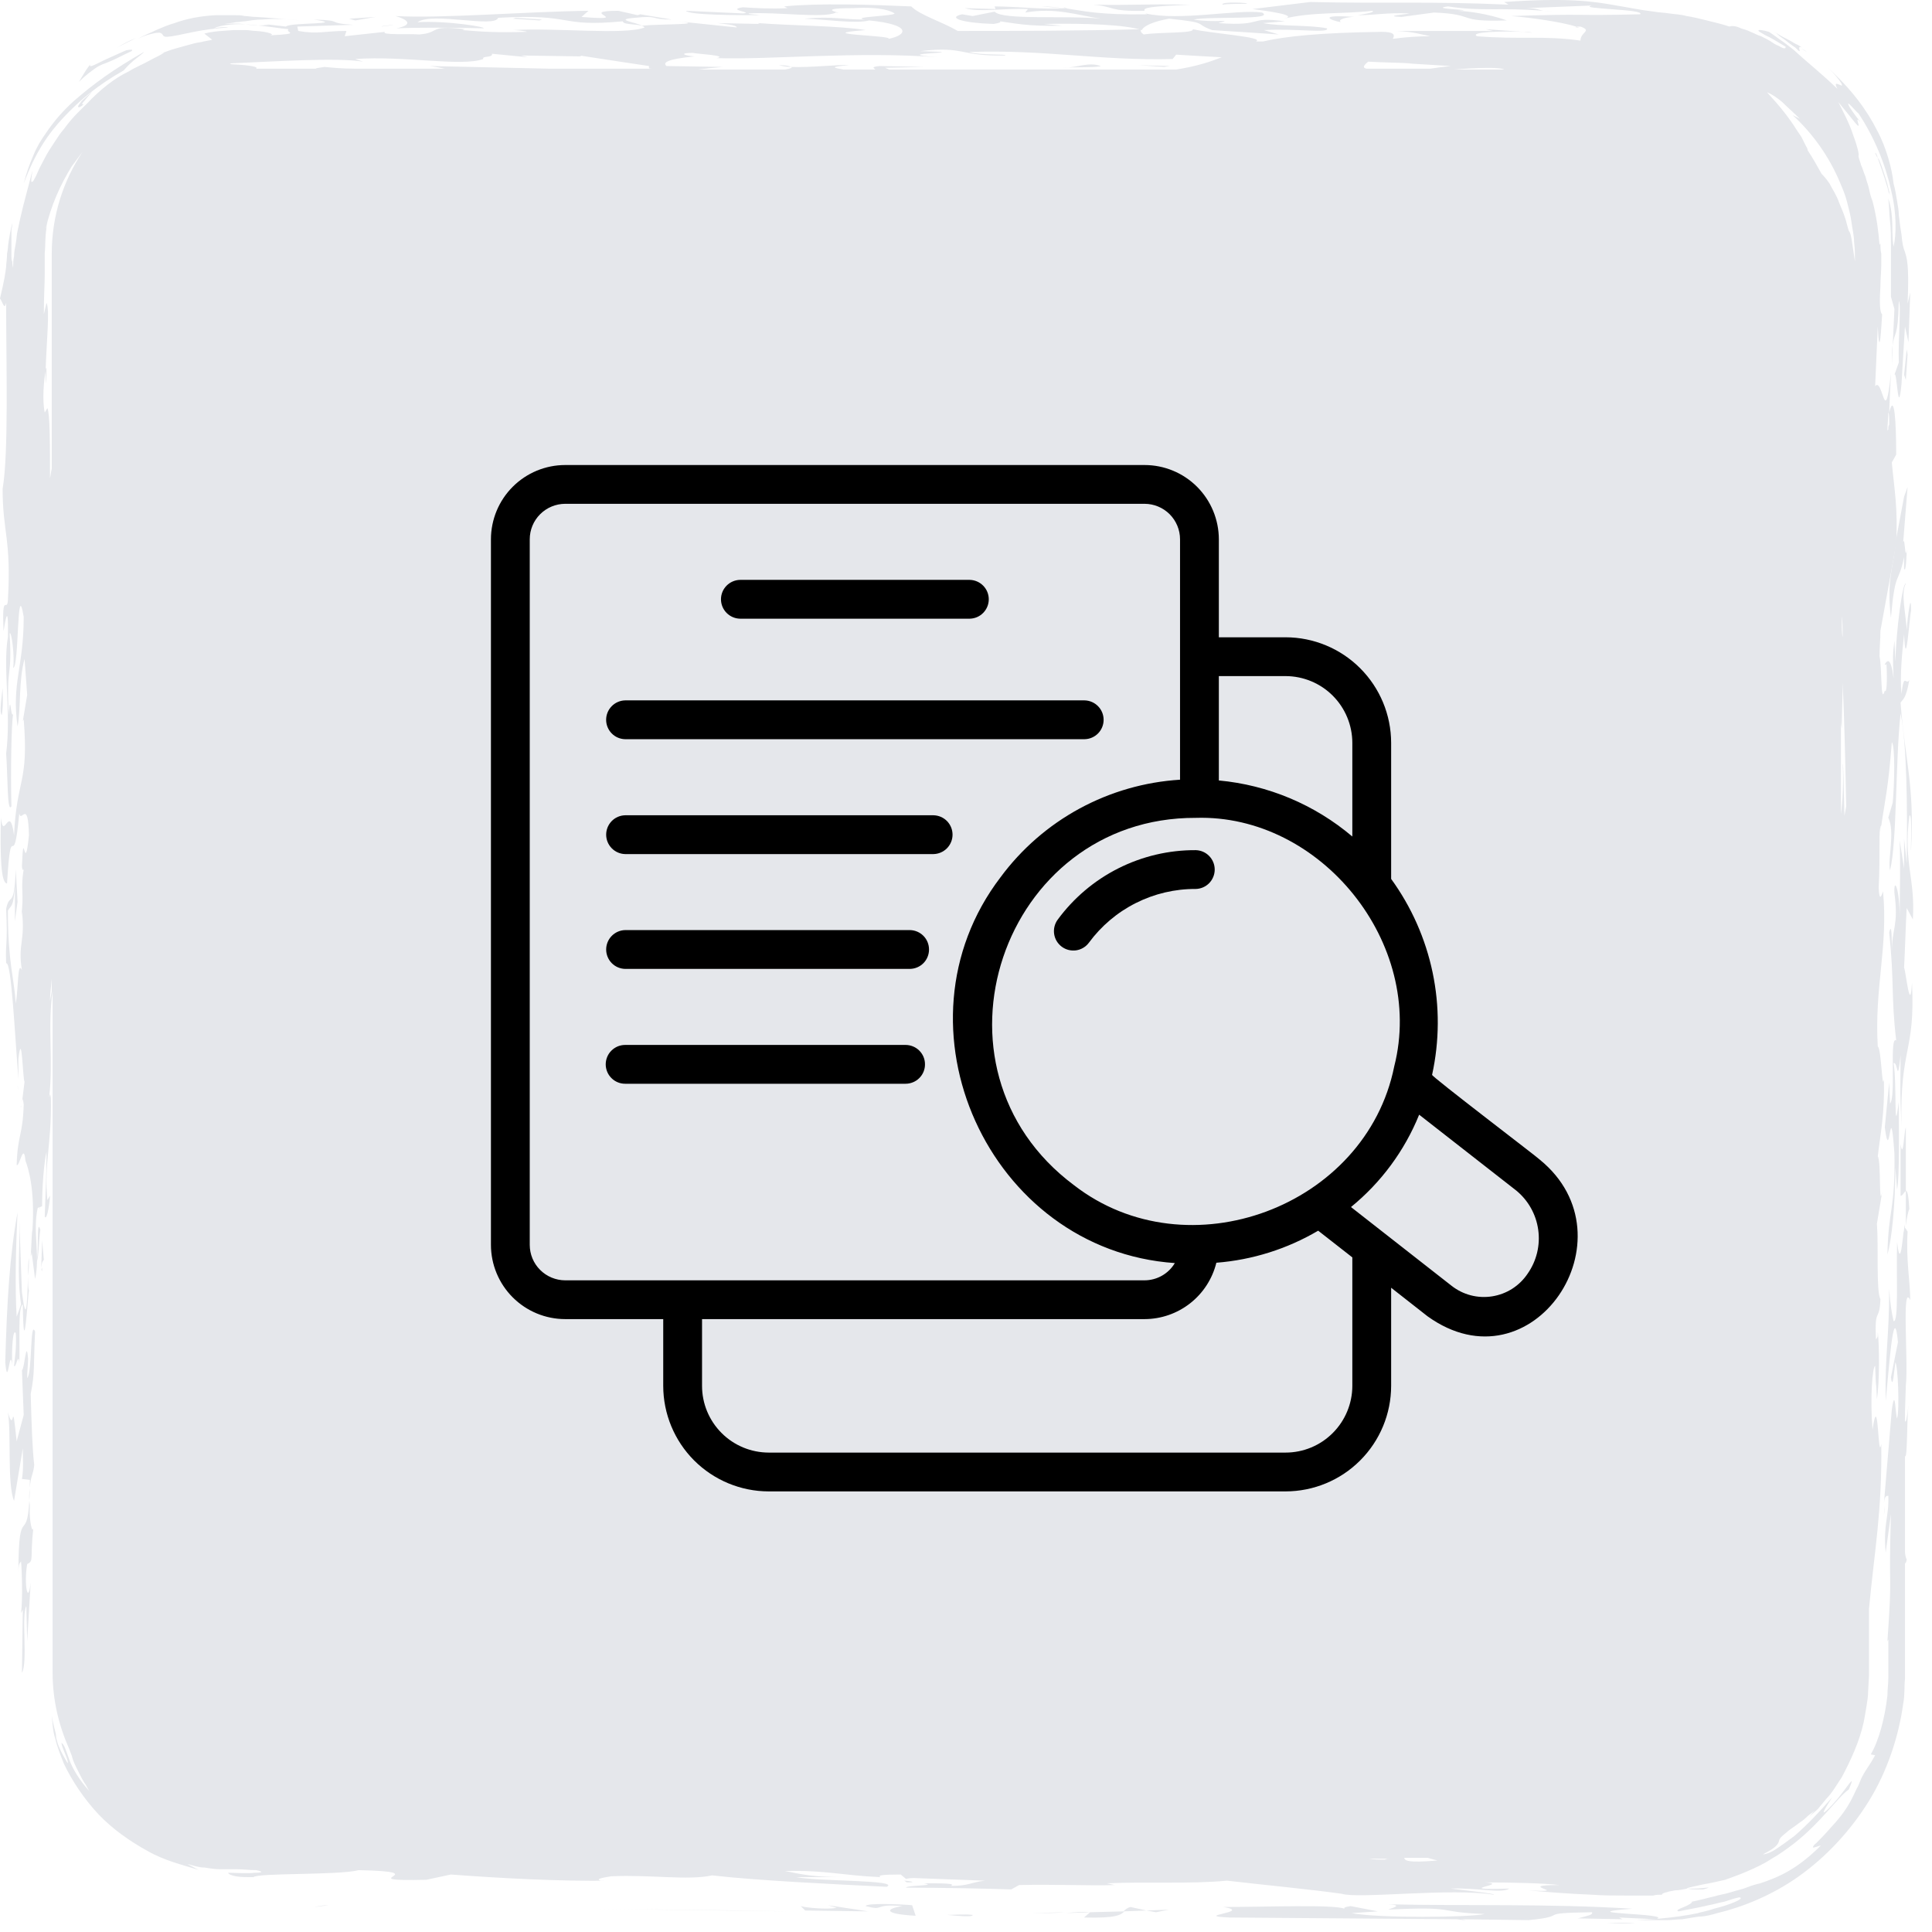<svg width="56" height="56" viewBox="0 0 56 56" fill="none" xmlns="http://www.w3.org/2000/svg">
<path d="M0.865 43.632C0.839 44.089 0.941 44.47 0.966 44.292C0.865 45.208 0.992 45.233 0.788 45.335C0.687 45.919 0.814 46.555 0.89 45.869L0.788 47.572L0.763 46.555C0.61 46.835 0.814 48.182 0.636 48.487L0.661 46.657L0.61 46.758C0.661 46.352 0.636 45.538 0.61 45.258C0.585 45.309 0.534 45.284 0.534 45.589C0.534 43.377 0.814 45.004 0.865 43.148C0.839 43.301 0.839 43.453 0.865 43.632Z" fill="#E5E7EB"/>
<path d="M0.483 41.776L0.687 41.013L0.636 39.716C0.712 39.691 0.763 38.75 0.814 39.386C0.814 39.513 0.788 39.767 0.788 39.945C0.941 39.793 0.865 38.217 1.017 38.598C0.966 39.615 1.017 39.767 0.89 40.403C0.915 41.343 0.941 42.03 0.992 42.462C0.966 42.742 0.89 42.767 0.865 43.123C0.865 43.047 0.865 42.97 0.865 42.894L0.636 42.869C0.687 42.564 0.661 42.284 0.661 41.979L0.407 43.504C0.204 43.021 0.331 41.521 0.229 40.937C0.432 41.648 0.331 40.327 0.483 41.776Z" fill="#E5E7EB"/>
<path d="M54.53 23.93L54.479 24.26C54.505 24.133 54.505 24.031 54.53 23.93Z" fill="#E5E7EB"/>
<path d="M55.292 14.117L55.165 15.718C55.216 15.515 55.216 16.278 55.267 15.947C55.267 16.074 55.242 16.634 55.191 16.481V16.15C55.013 16.989 54.937 16.481 54.809 17.905C54.708 17.04 54.809 16.634 54.886 16.176C54.911 16.023 54.937 15.896 54.937 15.744L55.191 14.396L55.292 14.117Z" fill="#E5E7EB"/>
<path d="M26.286 54.563L26.21 54.512C26.312 54.512 26.642 54.563 26.286 54.563Z" fill="#E5E7EB"/>
<path d="M0.509 31.353C0.509 31.429 0.509 31.506 0.534 31.582C0.509 31.531 0.509 31.455 0.509 31.353Z" fill="#E5E7EB"/>
<path d="M30.811 0.236L30.176 0.186C30.43 0.186 30.634 0.211 30.811 0.236Z" fill="#E5E7EB"/>
<path d="M11.415 0.719C11.313 0.745 11.211 0.745 11.059 0.77C11.084 0.745 11.211 0.745 11.415 0.719Z" fill="#E5E7EB"/>
<path d="M30.939 0.236C30.913 0.236 30.913 0.236 30.913 0.236C30.888 0.236 30.862 0.236 30.837 0.211L30.939 0.236Z" fill="#E5E7EB"/>
<path d="M44.742 0.313C44.844 0.313 44.92 0.338 45.022 0.338C44.895 0.338 44.819 0.313 44.742 0.313Z" fill="#E5E7EB"/>
<path d="M44.133 0.923C44.234 0.923 44.336 0.923 44.412 0.948L44.133 0.923Z" fill="#E5E7EB"/>
<path d="M54.86 9.999L54.835 10.583C54.835 10.304 54.835 10.126 54.86 9.999Z" fill="#E5E7EB"/>
<path d="M45.683 0.771C45.708 0.771 45.759 0.796 45.785 0.796C45.683 0.796 45.658 0.796 45.683 0.771Z" fill="#E5E7EB"/>
<path d="M1.144 35.039C1.144 35.014 1.144 35.014 1.144 35.014L1.169 34.988L1.144 35.039Z" fill="#E5E7EB"/>
<path d="M0.839 36.463C0.839 36.641 0.839 36.793 0.813 36.971C0.813 36.768 0.813 36.59 0.839 36.463Z" fill="#E5E7EB"/>
<path d="M2.263 3.084C2.263 3.058 2.314 3.007 2.364 2.931C2.441 2.855 2.542 2.778 2.669 2.651C2.619 2.728 2.517 2.829 2.441 2.931C2.364 3.007 2.364 3.058 2.441 3.007C2.339 3.109 2.263 3.134 2.263 3.084Z" fill="#E5E7EB"/>
<path d="M0.661 37.81C0.508 37.886 0.585 39.005 0.559 39.513C0.534 39.157 0.458 39.691 0.407 39.589C0.432 39.335 0.483 39.056 0.458 38.649C0.381 38.471 0.33 39.081 0.356 39.564C0.28 38.979 0.229 40.327 0.152 39.488C0.203 37.683 0.28 36.412 0.508 35.141C0.458 36.157 0.432 37.327 0.483 38.166L0.61 37.81C0.483 36.869 0.585 36.259 0.559 35.344L0.635 37.454C0.763 38.446 0.788 37.785 0.813 36.996C0.813 37.2 0.813 37.352 0.839 37.403C0.813 37.479 0.686 39.691 0.661 37.81Z" fill="#E5E7EB"/>
<path d="M53.843 3.439C53.843 3.439 53.869 3.439 53.869 3.465C53.945 3.567 53.894 3.541 53.843 3.439Z" fill="#E5E7EB"/>
<path d="M3.94 1.101C3.762 1.203 3.559 1.279 3.356 1.406C3.585 1.254 3.762 1.177 3.94 1.101Z" fill="#E5E7EB"/>
<path d="M1.322 11.117C1.322 10.99 1.322 10.863 1.322 10.735C1.322 10.71 1.322 10.685 1.348 10.659C1.348 10.761 1.348 10.99 1.322 11.117Z" fill="#E5E7EB"/>
<path d="M22.931 1.94C22.804 1.94 22.676 1.915 22.575 1.889C22.804 1.889 22.88 1.915 22.931 1.94Z" fill="#E5E7EB"/>
<path d="M30.252 0.694L30.786 0.745C29.769 0.77 29.388 0.669 28.981 0.618C29.032 0.643 28.956 0.669 28.803 0.694C27.913 0.669 27.43 0.516 27.888 0.414L28.193 0.465L28.829 0.338C29.057 0.592 30.913 0.44 31.905 0.541C31.218 0.44 30.608 0.211 29.718 0.363L29.795 0.262C29.032 0.236 28.396 0.363 27.964 0.236L28.854 0.262L28.829 0.186C29.464 0.186 30.278 0.287 30.862 0.236C31.371 0.313 31.879 0.44 33.252 0.414L33.201 0.389C34.193 0.618 35.87 0.262 36.582 0.363C36.989 0.592 35.057 0.465 34.599 0.567C35.184 0.669 35.82 0.541 35.311 0.669C36.684 0.77 36.125 0.465 37.243 0.618L36.608 0.669C37.116 0.77 37.955 0.719 38.463 0.821C38.54 0.974 37.599 0.821 36.633 0.872L37.065 0.999L35.133 0.872C34.574 0.669 35.082 0.669 33.888 0.541C33.455 0.618 33.15 0.745 33.099 0.872C32.642 0.719 31.498 0.669 30.252 0.694Z" fill="#E5E7EB"/>
<path d="M0.61 32.039V32.09C0.585 32.09 0.61 32.065 0.61 32.039Z" fill="#E5E7EB"/>
<path d="M0.559 23.574C0.381 25.48 0.331 23.523 0.204 25.607C0.026 25.607 0 24.794 0.026 23.701C0.102 24.413 0.28 23.243 0.407 24.209C0.483 22.557 0.839 22.709 0.687 20.854L0.661 20.904L0.788 20.142L0.712 19.099C0.534 19.735 0.61 20.548 0.509 21.057C0.331 19.786 0.687 19.354 0.687 17.879C0.483 16.659 0.559 19.379 0.381 19.354C0.432 19.049 0.331 18.26 0.28 18.362C0.356 19.735 0.178 19.201 0.254 20.726C0.305 19.989 0.305 20.828 0.381 20.701C0.331 20.93 0.305 22.353 0.331 23.37C0.204 23.599 0.229 22.506 0.178 21.845C0.331 20.625 0.076 19.379 0.229 18.464C0.254 17.167 0.102 18.362 0.102 18.286C0.051 17.116 0.204 17.777 0.229 17.396C0.331 15.617 0.076 15.439 0.076 14.168C0.254 13.125 0.178 10.558 0.178 8.778C0.127 9.007 0.076 8.753 0 8.651C0.127 8.117 0.153 7.939 0.178 7.736C0.178 7.634 0.204 7.532 0.204 7.354C0.229 7.253 0.229 7.126 0.254 6.973C0.28 6.821 0.305 6.668 0.356 6.465C0.356 6.465 0.356 6.541 0.331 6.668C0.331 6.795 0.331 6.973 0.331 7.151C0.331 7.227 0.331 7.329 0.331 7.405C0.331 7.482 0.331 7.532 0.356 7.583C0.356 7.685 0.381 7.761 0.381 7.761C0.381 7.66 0.381 7.532 0.407 7.431C0.407 7.329 0.432 7.177 0.458 7.049C0.483 6.922 0.483 6.795 0.509 6.694C0.534 6.566 0.559 6.465 0.585 6.338C0.687 5.88 0.814 5.448 0.941 4.939C0.89 5.27 0.89 5.321 0.966 5.244C0.992 5.194 1.042 5.117 1.093 4.99C1.144 4.863 1.22 4.736 1.297 4.583C1.373 4.431 1.475 4.278 1.576 4.126L1.729 3.897C1.78 3.821 1.856 3.745 1.907 3.668C2.136 3.363 2.364 3.16 2.517 3.007C2.873 2.626 3.305 2.27 3.737 2.067C3.941 1.94 4.144 1.863 4.322 1.762C4.5 1.66 4.652 1.609 4.779 1.507L4.627 1.558C4.627 1.558 4.729 1.533 4.856 1.482C4.983 1.431 5.186 1.38 5.364 1.329C5.466 1.304 5.542 1.279 5.644 1.253C5.745 1.228 5.822 1.228 5.898 1.202C6.051 1.177 6.152 1.152 6.152 1.152L5.923 0.974C6.203 0.897 6.483 0.897 6.762 0.872C6.915 0.872 6.991 0.872 7.118 0.872C7.22 0.872 7.322 0.897 7.423 0.897C7.779 0.923 7.983 0.999 7.83 1.024C8.796 0.974 8.237 0.948 8.364 0.846C8.084 0.821 7.652 0.745 7.271 0.719C6.915 0.669 6.381 0.719 6.203 0.821C6.305 0.796 6.559 0.77 6.61 0.796C5.847 0.846 5.415 0.974 5.135 1.024C4.881 1.075 4.779 1.075 4.754 1.05C4.703 1.024 4.729 0.974 4.627 0.948C4.576 0.948 4.525 0.948 4.424 0.974C4.322 0.999 4.195 1.024 3.991 1.126C4.169 1.024 4.373 0.948 4.525 0.872C4.703 0.796 4.881 0.719 5.059 0.669C5.415 0.541 5.796 0.465 6.254 0.44C6.356 0.44 6.534 0.44 6.788 0.44C6.915 0.44 6.991 0.44 7.093 0.465C7.195 0.465 7.296 0.491 7.423 0.491C7.881 0.516 8.364 0.567 8.694 0.592C8.237 0.541 7.881 0.541 7.576 0.567C7.423 0.567 7.271 0.592 7.093 0.618C7.017 0.618 6.94 0.643 6.839 0.643C6.737 0.669 6.635 0.669 6.508 0.694C6.915 0.669 7.042 0.694 7.22 0.719C7.398 0.745 7.55 0.745 7.805 0.719L7.627 0.694L8.288 0.77C8.389 0.643 10.118 0.719 9.101 0.567C10.016 0.592 9.406 0.669 10.245 0.719L8.618 0.77L8.644 0.897C9.228 0.999 9.381 0.897 10.042 0.897L9.991 1.05L11.16 0.923C11.008 1.024 11.898 0.974 12.152 0.999C12.787 0.948 12.381 0.719 13.474 0.846L13.398 0.872C14.008 0.923 14.389 0.948 15.279 0.923C15.228 0.897 14.974 0.872 14.872 0.872C16.118 0.796 18.101 1.024 18.685 0.796C18.584 0.669 18.075 0.745 18.05 0.618C16.143 0.796 16.702 0.389 14.44 0.516C14.338 0.821 12.533 0.338 12.101 0.643C12.991 0.592 14.16 0.796 14.008 0.821C13.194 0.796 12.05 0.796 11.491 0.821C11.999 0.719 11.821 0.567 11.465 0.465C12.787 0.541 15.177 0.338 17.058 0.313L16.855 0.491C18.456 0.618 16.651 0.313 17.922 0.313L18.482 0.44L18.558 0.414L19.473 0.567C18.812 0.567 19.117 0.44 18.406 0.516C17.77 0.567 18.431 0.643 18.609 0.745C19.041 0.694 20.592 0.719 19.651 0.618L21.355 0.796C21.355 0.719 20.973 0.694 20.795 0.669L22.015 0.694L21.965 0.669C22.956 0.745 24.329 0.745 25.091 0.872C23.414 0.999 25.905 1.024 25.753 1.126C26.286 1.024 26.464 0.719 25.193 0.592C24.837 0.694 23.973 0.567 23.312 0.541C24.151 0.465 24.405 0.567 25.066 0.567C24.608 0.491 25.93 0.465 25.93 0.389C25.854 0.338 25.575 0.186 24.736 0.236C23.465 0.236 24.608 0.414 24.227 0.363C23.897 0.541 22.473 0.338 21.71 0.389C21.634 0.414 21.888 0.414 22.015 0.44C21.355 0.44 19.982 0.44 19.88 0.313L21.532 0.389C21.888 0.363 21.024 0.287 21.532 0.211C21.914 0.236 22.346 0.262 22.829 0.236L22.727 0.186C23.719 0.084 25.27 0.135 26.413 0.186C26.668 0.44 27.278 0.618 27.761 0.897C29.464 0.897 31.244 0.897 33.074 0.846C33.048 0.897 33.074 0.948 33.15 0.999C33.659 0.923 34.625 0.974 34.574 0.846C35.133 0.974 36.684 1.075 36.404 1.202C36.455 1.202 36.531 1.202 36.608 1.202C37.269 1.05 38.26 0.948 40.039 0.923C40.395 0.923 40.446 0.999 40.37 1.126C40.751 1.075 41.107 1.05 41.463 1.05C41.184 0.999 41.006 0.923 40.472 0.897H43.268L43.065 0.846L44.158 0.923C43.548 0.897 42.582 0.923 42.81 1.05C44.056 1.152 44.743 1.024 45.81 1.177C45.81 0.923 46.166 0.897 45.81 0.77C45.734 0.77 45.709 0.77 45.683 0.77C45.276 0.643 44.438 0.516 43.802 0.465C46.115 0.389 45.505 0.465 47.539 0.414C47.717 0.262 45.683 0.262 46.141 0.16L44.234 0.236C44.565 0.236 44.59 0.287 44.743 0.313C43.446 0.211 42.963 0.338 41.972 0.186C41.336 0.262 42.938 0.287 42.251 0.313C42.836 0.338 43.395 0.491 43.675 0.592C42.175 0.643 42.836 0.414 41.565 0.363L40.624 0.491C40.039 0.465 40.802 0.414 40.853 0.389C40.141 0.363 39.887 0.44 39.353 0.44C39.506 0.414 39.862 0.363 39.785 0.313C38.896 0.414 38.057 0.338 37.218 0.541C37.675 0.44 36.684 0.313 36.303 0.262L37.98 0.058C40.116 0.109 41.438 0.033 43.726 0.135L43.599 0.058C45.404 -0.069 46.166 0.033 46.853 0.16C47.183 0.211 47.514 0.287 47.946 0.338C48.073 0.363 48.225 0.363 48.378 0.389C48.53 0.414 48.708 0.414 48.886 0.465C49.064 0.491 49.268 0.541 49.471 0.592C49.674 0.643 49.903 0.694 50.132 0.77C50.183 0.745 50.31 0.745 50.462 0.821C50.539 0.846 50.64 0.872 50.742 0.923C50.869 0.974 50.946 1.024 51.047 1.05C51.149 1.101 51.251 1.152 51.327 1.202C51.403 1.253 51.479 1.304 51.556 1.329C51.683 1.406 51.759 1.431 51.759 1.355C51.505 1.202 51.301 1.075 51.174 1.024C51.047 0.948 50.996 0.923 50.971 0.897C50.946 0.846 51.098 0.872 51.276 0.923C51.428 1.024 51.556 1.126 51.708 1.228C51.835 1.329 51.988 1.431 52.115 1.558C52.395 1.813 52.751 2.092 53.259 2.575C53.132 2.346 53.284 2.448 53.361 2.473C53.386 2.499 53.411 2.473 53.361 2.397C53.31 2.321 53.208 2.168 52.954 1.94C53.666 2.575 54.123 3.211 54.403 3.77C54.555 4.05 54.657 4.329 54.733 4.583C54.81 4.838 54.861 5.092 54.886 5.321C54.937 5.499 54.962 5.677 54.988 5.829C55.013 5.982 55.038 6.109 55.038 6.236C55.064 6.465 55.089 6.643 55.115 6.795C55.14 7.075 55.166 7.177 55.216 7.304C55.267 7.482 55.343 7.634 55.293 8.804L55.369 8.473L55.318 9.922L55.216 9.464L55.115 11.142C55.013 12.185 54.988 10.71 54.911 10.863L55.038 10.507C55.013 9.82 55.115 8.854 55.038 8.727C55.013 9.846 54.911 9.566 54.861 10.024L54.911 8.956L54.81 8.6C54.81 8.346 54.81 8.092 54.81 7.863C54.81 7.736 54.81 7.634 54.81 7.532C54.81 7.482 54.81 7.431 54.81 7.354C54.81 7.278 54.81 7.227 54.81 7.151C54.81 6.897 54.81 6.643 54.784 6.414C54.759 6.185 54.759 5.956 54.733 5.753C54.911 6.287 54.81 6.668 54.886 7.151C54.962 6.821 54.988 6.21 54.81 5.499C54.657 4.787 54.327 3.973 53.869 3.287C53.818 3.262 53.488 2.855 53.589 3.058C53.589 3.084 53.767 3.338 53.869 3.465C53.793 3.44 53.894 3.617 53.869 3.643C53.844 3.668 53.767 3.541 53.284 2.957C53.411 3.211 53.615 3.592 53.717 3.923C53.844 4.253 53.894 4.507 53.869 4.507C53.869 4.583 53.92 4.685 53.945 4.787C53.996 4.889 54.022 5.016 54.072 5.117C54.098 5.244 54.149 5.346 54.174 5.473C54.2 5.6 54.225 5.702 54.276 5.829C54.403 6.312 54.454 6.77 54.479 7.1L54.505 7.049C54.505 7.151 54.505 7.253 54.53 7.354C54.53 7.456 54.53 7.558 54.53 7.66C54.53 7.863 54.505 8.092 54.505 8.295C54.479 8.702 54.479 9.058 54.555 9.109C54.53 9.49 54.479 10.507 54.428 9.464L54.352 11.193C54.581 10.914 54.632 12.515 54.81 10.812C54.81 10.863 54.784 11.269 54.759 11.956C54.911 11.346 54.962 12.236 54.962 13.176L54.835 13.405C54.911 14.218 55.013 14.701 54.962 15.769L54.505 18.286C54.505 18.54 54.479 18.769 54.479 19.023C54.555 19.354 54.505 20.472 54.632 20.015C54.682 20.116 54.708 19.76 54.682 19.277C54.657 19.201 54.657 19.328 54.632 19.252C54.708 19.125 54.81 19.049 54.886 19.659C54.861 19.049 54.861 18.972 54.911 18.566L54.937 19.176C54.962 18.286 55.14 16.888 55.242 16.913C55.089 17.193 55.242 17.777 55.267 18.26C55.293 17.879 55.394 17.091 55.394 17.701C55.343 17.904 55.242 19.557 55.191 18.388C55.14 18.871 55.064 19.557 55.115 20.116C55.191 19.455 55.242 19.887 55.343 19.709C55.242 20.294 55.14 20.269 55.089 20.37C55.216 22.048 55.496 22.735 55.394 24.616C55.369 24.87 55.445 23.472 55.343 23.65C55.166 25.023 55.521 25.455 55.445 26.65L55.267 26.319C55.242 26.701 55.216 27.59 55.191 28.048C55.242 28.149 55.369 29.446 55.42 28.48C55.521 30.539 55.064 30.31 55.115 32.649C55.064 31.556 55.089 31.429 55.089 30.59C54.988 31.505 55.013 30.743 54.886 30.819C54.988 31.378 54.886 33.132 55.038 31.937C55.038 32.675 55.064 34.124 54.988 34.48L54.937 33.844C54.937 34.912 54.835 35.929 54.708 36.361C54.733 35.039 54.937 35.09 54.911 33.437C54.784 31.632 54.784 33.869 54.632 32.675L54.759 31.378L54.784 31.988C54.962 31.785 54.759 30.005 54.962 30.158C54.81 28.861 54.911 28.455 54.759 27.031C54.835 26.701 54.835 27.209 54.835 27.616C54.835 26.878 55.038 26.853 54.911 25.887C54.886 25.404 55.064 25.735 55.064 26.599C55.064 25.862 55.089 25.175 55.064 24.362L55.191 25.175V24.311L55.267 25.023C55.293 23.396 55.267 21.514 55.089 20.675C54.937 22.074 54.988 24.413 54.784 25.226C54.708 24.921 54.937 24.108 54.733 23.701L54.861 23.268C54.911 22.76 54.937 21.616 54.835 21.514C54.733 22.862 54.632 23.218 54.53 23.93C54.505 23.93 54.479 24.057 54.479 24.26V24.285C54.479 24.692 54.479 25.353 54.454 25.735C54.479 26.218 54.555 25.887 54.581 25.836C54.733 27.463 54.327 28.607 54.428 30.336C54.53 30.361 54.555 31.683 54.606 31.276C54.632 32.293 54.505 32.853 54.428 33.514C54.53 33.666 54.454 35.064 54.555 34.556L54.403 35.471C54.454 36.107 54.377 37.428 54.505 37.657C54.479 38.344 54.327 37.861 54.377 38.827C54.428 38.725 54.428 38.801 54.428 38.598C54.479 39.03 54.479 40.098 54.403 40.555C54.377 39.869 54.377 40.403 54.352 39.589C54.276 39.615 54.2 40.505 54.276 41.445C54.454 40.2 54.428 42.437 54.53 41.852C54.555 43.835 54.327 44.979 54.174 46.631C54.174 47.114 54.174 47.648 54.174 48.157V48.563L54.149 49.021C54.149 49.173 54.123 49.326 54.098 49.478C54.072 49.631 54.047 49.783 54.022 49.911C53.894 50.495 53.64 51.029 53.386 51.512C53.233 51.741 53.106 51.97 52.928 52.148C52.852 52.249 52.776 52.326 52.7 52.427C52.623 52.504 52.522 52.58 52.445 52.656L52.598 52.478C52.598 52.478 52.547 52.529 52.471 52.58C52.395 52.631 52.318 52.732 52.191 52.809C52.09 52.885 51.988 52.961 51.911 53.012C51.835 53.063 51.784 53.114 51.784 53.114C51.556 53.292 51.581 53.317 51.556 53.393C51.53 53.444 51.505 53.546 51.098 53.749C51.174 53.749 51.327 53.699 51.479 53.597C51.632 53.495 51.81 53.368 52.013 53.215C52.395 52.885 52.776 52.478 53.106 52.097C52.878 52.453 52.827 52.554 52.878 52.529C52.928 52.504 53.081 52.351 53.233 52.173C53.538 51.817 53.818 51.334 53.589 51.868C53.284 52.072 52.776 52.834 51.988 53.444C51.784 53.597 51.581 53.749 51.352 53.876C51.123 54.029 50.895 54.131 50.666 54.232C50.437 54.334 50.208 54.41 50.005 54.487C49.776 54.537 49.573 54.588 49.395 54.614C48.683 54.766 48.861 54.741 49.115 54.741C49.369 54.741 49.725 54.664 49.369 54.766C49.369 54.766 49.344 54.766 49.293 54.766C49.242 54.766 49.191 54.766 49.141 54.766C49.014 54.766 48.912 54.741 48.912 54.741C48.785 54.766 48.657 54.792 48.556 54.792C48.454 54.817 48.378 54.817 48.327 54.843C48.2 54.868 48.175 54.893 48.175 54.919C48.073 54.919 47.997 54.919 47.92 54.944C47.844 54.944 47.768 54.944 47.666 54.944C47.488 54.944 47.336 54.944 47.158 54.944C46.827 54.944 46.471 54.944 46.141 54.919C45.48 54.893 44.844 54.843 44.285 54.792C45.683 54.868 43.802 54.639 45.2 54.639C44.793 54.588 43.878 54.563 43.039 54.563C43.853 54.614 41.946 54.792 43.751 54.741C43.497 54.893 42.861 54.715 42.048 54.741C42.455 54.792 43.395 54.893 43.294 54.919C42.073 54.715 39.379 55.046 38.896 54.893C38.006 54.766 36.658 54.639 35.565 54.512C34.498 54.614 33.303 54.537 32.083 54.588L32.311 54.639C31.625 54.664 30.557 54.614 29.54 54.639L29.311 54.766C28.625 54.741 27.303 54.715 26.261 54.715C26.261 54.639 27.227 54.664 26.769 54.588C27.303 54.588 27.735 54.588 27.557 54.664C28.091 54.664 28.117 54.563 28.549 54.512L26.49 54.436C26.337 54.436 26.261 54.461 26.261 54.461L26.108 54.334C25.575 54.334 25.422 54.359 25.524 54.41C24.38 54.359 23.973 54.207 22.753 54.232C23.261 54.334 23.592 54.41 24.456 54.41H23.083C23.719 54.537 26.108 54.487 25.702 54.69C24.176 54.614 21.965 54.512 20.643 54.359C19.931 54.512 18.889 54.334 17.719 54.385C17.567 54.41 17.211 54.461 17.414 54.512H17.745C16.194 54.537 14.44 54.436 13.067 54.334L12.355 54.487C10.016 54.537 12.787 54.258 10.398 54.207C9.813 54.359 7.449 54.283 7.347 54.41C7.118 54.41 6.966 54.41 6.839 54.385C6.712 54.359 6.635 54.334 6.61 54.283C6.839 54.283 7.169 54.309 7.372 54.283C7.576 54.283 7.678 54.258 7.423 54.207C7.22 54.207 7.042 54.181 6.864 54.181C6.686 54.181 6.534 54.181 6.381 54.181C6.229 54.181 6.076 54.156 5.923 54.131C5.771 54.131 5.618 54.08 5.44 54.029C5.466 54.054 5.593 54.105 5.669 54.156C5.771 54.207 5.822 54.207 5.695 54.181C5.288 54.054 4.754 53.927 4.271 53.648C3.763 53.368 3.254 53.012 2.847 52.58C2.441 52.148 2.085 51.614 1.856 51.131C1.754 50.877 1.653 50.622 1.602 50.394C1.525 50.165 1.525 49.936 1.5 49.733C1.525 49.885 1.551 49.987 1.576 50.089C1.602 50.19 1.627 50.267 1.627 50.368C1.653 50.47 1.678 50.572 1.729 50.673C1.78 50.8 1.856 50.928 1.958 51.105C2.008 51.055 1.805 50.699 1.78 50.521C1.856 50.546 1.907 50.724 2.008 51.004C2.11 51.283 2.314 51.614 2.593 51.919C2.593 51.919 2.542 51.843 2.491 51.741C2.415 51.639 2.339 51.487 2.263 51.334C2.186 51.182 2.11 51.029 2.085 50.902C2.034 50.775 2.008 50.699 2.008 50.699C1.703 50.012 1.525 49.275 1.525 48.487V28.734C1.373 29.751 1.551 30.768 1.424 31.81C1.449 31.759 1.449 31.632 1.475 31.836C1.5 33.183 1.271 33.717 1.373 34.785L1.449 34.657C1.449 34.759 1.373 35.395 1.297 35.268C1.322 34.378 1.348 34.2 1.348 33.386C1.271 33.717 1.22 34.429 1.22 34.963L1.093 35.013C0.941 35.7 1.17 36.386 1.017 37.073L0.915 36.285C0.915 36.31 0.915 36.361 0.89 36.412C0.915 36.056 0.915 35.751 0.941 35.649C1.017 34.454 0.814 33.844 0.737 33.641C0.687 33.081 0.559 33.844 0.483 33.768C0.509 32.878 0.661 32.929 0.687 32.014C0.661 31.785 0.636 31.861 0.636 31.963L0.712 31.353C0.661 31.327 0.636 29.776 0.534 30.692C0.534 30.819 0.534 31.073 0.534 31.276C0.432 30.031 0.331 27.845 0.178 27.921C0.153 27.234 0.229 27.438 0.178 26.345C0.28 25.836 0.407 26.395 0.458 25.201L0.509 26.141C0.483 26.345 0.458 26.497 0.432 26.701V25.709C0.381 26.319 0.331 26.218 0.229 26.395C0.229 27.895 0.407 28.328 0.458 29.09C0.534 28.633 0.509 27.819 0.636 28.124C0.509 27.361 0.737 27.285 0.636 26.421L0.61 26.599C0.712 25.887 0.585 25.785 0.687 25.201C0.661 25.251 0.636 25.175 0.636 25.099C0.687 23.828 0.712 25.48 0.839 24.209C0.814 23.116 0.61 23.879 0.559 23.574ZM54.759 12.312C54.759 12.108 54.759 11.981 54.733 11.956C54.733 12.134 54.708 12.312 54.708 12.49C54.708 12.464 54.733 12.464 54.733 12.439C54.733 12.388 54.733 12.337 54.759 12.312ZM18.812 1.914C18.279 1.838 17.643 1.736 16.804 1.609L16.855 1.635L15.101 1.609L15.304 1.66L14.262 1.558C14.287 1.685 13.957 1.609 14.008 1.711C13.372 1.94 11.72 1.609 10.296 1.711L10.525 1.787C9.762 1.66 7.881 1.787 6.661 1.838L6.712 1.863C7.271 1.889 7.5 1.94 7.423 1.99H9.152C9.177 1.965 9.279 1.965 9.406 1.94C9.66 1.965 9.94 1.99 10.271 1.99H12.889C12.787 1.965 12.635 1.94 12.457 1.914L15.889 1.99H18.889C18.787 1.99 18.812 1.965 18.812 1.914ZM34.091 1.584L33.989 1.711C31.828 1.762 30.303 1.431 28.091 1.507C28.396 1.609 29.235 1.558 29.134 1.609C27.786 1.635 27.99 1.329 26.668 1.482C28.549 1.533 25.498 1.533 27.201 1.66C24.837 1.482 22.32 1.736 20.77 1.685C21.151 1.609 20.134 1.558 20.083 1.533C19.677 1.533 19.804 1.609 20.134 1.635C19.346 1.711 19.194 1.813 19.321 1.914L20.948 1.94C20.668 1.965 20.439 1.99 20.236 2.016H22.753C22.905 1.99 22.982 1.965 22.931 1.94C23.49 1.965 24.329 1.863 24.608 1.889C24.024 1.94 24.151 1.965 24.456 2.016H25.371C25.371 1.99 25.193 1.94 25.498 1.914L26.795 1.94L25.651 1.965L25.778 2.016H34.091C34.726 1.914 35.082 1.787 35.413 1.66C34.93 1.635 34.498 1.609 34.091 1.584ZM40.802 1.838C40.853 1.838 40.879 1.838 40.929 1.838C40.497 1.813 40.09 1.813 39.658 1.787C39.531 1.889 39.48 1.965 39.607 1.99H39.785H39.811H41.463C41.616 1.965 41.819 1.94 42.048 1.914L40.802 1.838ZM42.15 2.016H43.599C43.471 1.94 42.76 1.965 42.15 2.016ZM53.691 7.075C53.717 7.253 53.742 7.405 53.767 7.583C53.767 7.405 53.767 7.202 53.742 7.024C53.742 6.821 53.691 6.643 53.666 6.439C53.64 6.236 53.589 6.058 53.538 5.855C53.488 5.651 53.411 5.473 53.335 5.295C53.03 4.558 52.547 3.872 51.962 3.338C51.962 3.338 52.013 3.363 52.064 3.389C52.115 3.414 52.166 3.44 52.166 3.44C51.988 3.262 51.81 3.109 51.657 2.957C51.505 2.829 51.352 2.728 51.225 2.677C51.2 2.677 51.683 3.134 52.064 3.745C52.115 3.821 52.166 3.897 52.217 3.973L52.344 4.228C52.369 4.278 52.395 4.304 52.395 4.355C52.547 4.583 52.674 4.812 52.801 5.041C52.852 5.092 52.928 5.168 53.03 5.321C53.106 5.473 53.233 5.651 53.31 5.88C53.361 6.007 53.411 6.109 53.462 6.261C53.513 6.388 53.538 6.541 53.589 6.694C53.64 6.744 53.666 6.897 53.691 7.075ZM53.386 17.93C53.386 18.21 53.386 18.388 53.411 18.464C53.411 18.26 53.411 18.057 53.386 17.854C53.386 17.879 53.386 17.904 53.386 17.93ZM53.462 23.65L53.513 23.37C53.488 22.099 53.462 20.904 53.411 19.786C53.411 20.192 53.386 20.599 53.386 21.108C53.361 21.006 53.361 20.879 53.361 20.777V23.599C53.411 23.218 53.437 22.684 53.411 22.125C53.437 22.201 53.437 22.785 53.462 23.65ZM41.666 53.927C41.565 53.902 41.463 53.876 41.387 53.851H40.7C40.726 53.927 40.777 54.004 41.666 53.927ZM40.294 53.876H39.684C39.811 53.902 39.963 53.902 40.141 53.902C40.192 53.876 40.243 53.876 40.294 53.876ZM1.5 28.734V28.378C1.475 28.633 1.449 28.836 1.449 29.014L1.5 28.734ZM1.297 11.956L1.373 11.829C1.449 11.981 1.449 12.871 1.449 13.863C1.475 13.761 1.475 13.684 1.5 13.583V7.354C1.5 6.261 1.831 5.244 2.39 4.406C2.288 4.533 2.186 4.685 2.085 4.812C1.754 5.346 1.475 5.956 1.322 6.643C1.322 6.643 1.348 6.592 1.373 6.465C1.297 6.821 1.322 7.1 1.297 7.329C1.297 7.558 1.297 7.736 1.297 7.914C1.297 8.244 1.271 8.549 1.271 9.109L1.348 8.778C1.449 8.981 1.348 9.871 1.322 10.761C1.271 11.015 1.22 11.6 1.297 11.956Z" fill="#E5E7EB"/>
<path d="M1.169 35.649C1.119 35.954 1.119 36.666 1.042 36.539C1.144 36.539 1.042 35.217 1.169 35.649Z" fill="#E5E7EB"/>
<path d="M1.22 36.742V36.844C1.195 36.819 1.195 36.793 1.22 36.742Z" fill="#E5E7EB"/>
<path d="M1.271 36.513C1.246 36.564 1.221 36.539 1.195 36.742L1.221 35.954L1.271 36.513Z" fill="#E5E7EB"/>
<path d="M0.051 20.727C-0.026 20.65 0.051 20.193 0.076 19.939C0.076 20.167 0.102 20.447 0.051 20.727Z" fill="#E5E7EB"/>
<path d="M17.135 55.325C18.762 55.351 20.262 55.351 22.804 55.401L17.135 55.325Z" fill="#E5E7EB"/>
<path d="M3.864 1.762C3.712 1.889 3.585 2.041 3.585 2.041C2.822 2.473 2.314 2.906 1.856 3.389C1.398 3.872 1.017 4.431 0.687 5.321C0.763 5.016 0.865 4.736 0.966 4.507C1.068 4.253 1.195 4.05 1.322 3.872C1.576 3.49 1.856 3.185 2.136 2.931C2.72 2.423 3.28 2.016 4.169 1.507C4.169 1.533 4.017 1.634 3.864 1.762Z" fill="#E5E7EB"/>
<path d="M3.813 1.482C3.534 1.609 3.356 1.711 3.229 1.762C3.102 1.813 3.051 1.838 2.975 1.863C2.924 1.889 2.847 1.914 2.746 1.99C2.644 2.067 2.492 2.168 2.288 2.372C2.288 2.372 2.364 2.245 2.441 2.118C2.517 1.99 2.619 1.863 2.619 1.863C2.542 2.016 2.847 1.813 3.203 1.66C3.381 1.584 3.534 1.507 3.661 1.457C3.813 1.431 3.864 1.431 3.813 1.482Z" fill="#E5E7EB"/>
<path d="M10.118 0.542L10.881 0.491L10.296 0.592L10.118 0.542Z" fill="#E5E7EB"/>
<path d="M15.635 0.592L14.872 0.542L14.948 0.516L15.711 0.567L15.635 0.592Z" fill="#E5E7EB"/>
<path d="M33.176 0.313C32.133 0.338 32.311 0.186 31.676 0.135C32.845 0.16 33.074 0.109 34.498 0.135C33.404 0.186 33.125 0.211 33.176 0.313Z" fill="#E5E7EB"/>
<path d="M36.124 0.11C35.921 0.11 35.591 0.11 35.438 0.135C35.362 0.033 36.303 0.084 36.124 0.11Z" fill="#E5E7EB"/>
<path d="M31.905 1.914C31.803 1.965 31.091 1.94 30.812 1.965C31.218 1.965 31.549 1.787 31.905 1.914Z" fill="#E5E7EB"/>
<path d="M39.252 0.49C39.048 0.49 38.743 0.567 38.87 0.643C38.565 0.592 38.158 0.414 39.252 0.49Z" fill="#E5E7EB"/>
<path d="M32.998 1.889L33.913 1.915L33.735 1.94L32.998 1.889Z" fill="#E5E7EB"/>
<path d="M52.039 1.38C52.039 1.38 51.886 1.279 51.734 1.152C51.657 1.101 51.581 1.05 51.53 0.999C51.48 0.948 51.429 0.923 51.429 0.923C51.429 0.923 51.48 0.948 51.556 0.999C51.632 1.05 51.734 1.101 51.835 1.152C51.937 1.202 52.039 1.279 52.115 1.304C52.191 1.355 52.242 1.38 52.242 1.38C52.013 1.279 52.319 1.66 52.039 1.38Z" fill="#E5E7EB"/>
<path d="M52.369 1.508L52.217 1.406C52.267 1.432 52.318 1.457 52.369 1.508Z" fill="#E5E7EB"/>
<path d="M54.428 4.583C54.377 4.507 54.352 4.431 54.352 4.431C54.377 4.431 54.403 4.482 54.428 4.583Z" fill="#E5E7EB"/>
<path d="M54.454 4.609C54.505 4.711 54.555 4.863 54.606 5.016C54.657 5.168 54.708 5.321 54.733 5.448C54.759 5.575 54.784 5.651 54.784 5.651L54.733 5.55C54.759 5.55 54.53 4.863 54.428 4.583L54.454 4.609Z" fill="#E5E7EB"/>
<path d="M55.267 10.126L55.292 10.278L55.242 11.015L55.191 10.863L55.267 10.126Z" fill="#E5E7EB"/>
<path d="M54.632 43.657L54.606 43.911C54.632 43.784 54.632 43.708 54.632 43.657Z" fill="#E5E7EB"/>
<path d="M49.217 55.453C49.268 55.427 49.471 55.402 49.675 55.326C50.107 55.224 50.615 55.021 50.412 54.995C50.285 55.021 50.132 55.071 49.98 55.122C49.827 55.148 49.675 55.199 49.522 55.224C49.217 55.3 48.887 55.351 48.658 55.402C48.556 55.377 48.683 55.326 48.81 55.275C48.937 55.224 49.065 55.148 49.039 55.122C49.166 55.097 49.268 55.071 49.37 55.046C49.471 55.021 49.573 54.995 49.675 54.97C49.853 54.919 50.031 54.894 50.183 54.843C50.336 54.792 50.488 54.766 50.615 54.715C50.742 54.665 50.895 54.614 51.022 54.588C51.556 54.41 52.09 54.182 52.776 53.495C52.725 53.495 52.573 53.572 52.547 53.546C52.547 53.546 52.547 53.495 52.649 53.419C52.725 53.343 52.878 53.19 53.081 52.961L52.852 53.19C53.564 52.504 53.691 52.097 53.818 51.843C53.895 51.716 53.92 51.589 53.996 51.462C54.073 51.309 54.2 51.157 54.352 50.877L54.225 50.851C54.454 50.47 54.632 49.809 54.708 49.148C54.708 48.97 54.734 48.818 54.734 48.64V48.513V48.411C54.734 48.335 54.734 48.284 54.734 48.208C54.734 47.953 54.734 47.724 54.734 47.521L54.708 47.572C54.861 45.386 54.734 46.352 54.81 43.886L54.657 45.004C54.581 44.166 54.759 43.962 54.734 43.352C54.708 43.377 54.632 43.301 54.606 43.581L54.835 40.861C54.937 40.149 54.937 41.013 54.988 41.115C55.064 40.861 55.013 39.564 54.937 39.488C54.911 39.666 54.861 40.352 54.81 39.92L55.013 38.903C54.886 37.556 54.734 39.945 54.657 40.606C54.632 39.234 54.759 38.827 54.759 37.352C54.784 37.785 54.835 38.064 54.886 38.293C55.039 38.344 54.962 36.971 54.988 36.005C55.064 36.641 55.115 36.259 55.166 35.802C55.166 35.725 55.191 35.675 55.191 35.624C55.191 35.573 55.217 35.522 55.217 35.471V35.598C55.242 35.598 55.242 35.624 55.293 35.7C55.242 36.514 55.369 37.149 55.369 37.683C55.115 37.149 55.318 39.488 55.242 40.149L55.217 40.911V41.191C55.242 41.242 55.267 41.166 55.318 40.733C55.267 41.089 55.293 42.31 55.217 42.208V44.979C55.217 45.055 55.242 45.157 55.267 45.208C55.242 45.309 55.242 45.309 55.217 45.309C55.217 45.309 55.217 46.072 55.217 47.191C55.217 47.47 55.217 47.775 55.217 48.106C55.217 48.284 55.217 48.411 55.217 48.665C55.191 48.894 55.217 49.123 55.166 49.377C55.039 50.318 54.708 51.334 54.174 52.199C53.641 53.063 52.929 53.826 52.141 54.385C51.352 54.944 50.514 55.275 49.776 55.453C49.598 55.504 49.42 55.554 49.242 55.554C49.065 55.58 48.912 55.605 48.76 55.631C48.607 55.631 48.454 55.656 48.327 55.656C48.251 55.656 48.2 55.656 48.124 55.656C48.099 55.656 48.073 55.656 48.022 55.656C47.997 55.656 47.971 55.656 47.946 55.656C47.615 55.656 47.438 55.656 47.438 55.656C47.946 55.631 48.76 55.58 49.547 55.377C49.217 55.504 49.141 55.478 49.217 55.453Z" fill="#E5E7EB"/>
<path d="M46.573 55.732H47.412C47.183 55.758 46.904 55.758 46.573 55.732Z" fill="#E5E7EB"/>
<path d="M55.089 34.658V33.158C55.165 33.666 55.191 32.776 55.242 32.675V34.531C55.216 34.505 55.14 34.683 55.089 34.658Z" fill="#E5E7EB"/>
<path d="M55.343 35.039C55.318 35.09 55.267 35.293 55.242 35.522V34.505C55.292 34.531 55.318 34.633 55.343 35.039Z" fill="#E5E7EB"/>
<path d="M35.463 55.275C36.76 55.275 38.641 55.198 38.972 55.325C38.946 55.3 38.972 55.275 39.15 55.249L39.938 55.402L39.175 55.453C39.989 55.605 42.581 55.58 43.039 55.478C41.565 55.427 42.302 55.249 40.243 55.351C40.344 55.3 40.7 55.224 40.243 55.198C42.658 55.249 44.819 55.173 47.31 55.325C45.352 55.478 48.581 55.453 47.996 55.63L46.929 55.58L47.03 55.63L45.734 55.605C46.014 55.529 46.191 55.503 46.141 55.427C44.412 55.453 45.581 55.529 44.31 55.656L42.353 55.63L42.505 55.656C42.353 55.656 42.276 55.63 42.2 55.63L35.641 55.58C34.497 55.529 36.353 55.427 35.463 55.275Z" fill="#E5E7EB"/>
<path d="M24.253 55.3L23.999 55.224L25.168 55.402L23.338 55.377L23.21 55.249C23.363 55.3 23.999 55.351 24.253 55.3Z" fill="#E5E7EB"/>
<path d="M25.091 55.249C25.117 55.148 26.185 55.199 26.439 55.224L26.541 55.529C25.6 55.478 25.651 55.326 26.159 55.249C25.269 55.173 25.676 55.402 25.091 55.249Z" fill="#E5E7EB"/>
<path d="M33.506 55.427L33.227 55.377L33.888 55.351L33.506 55.427Z" fill="#E5E7EB"/>
<path d="M33.227 55.377L32.566 55.402C32.616 55.351 32.667 55.3 32.769 55.275L33.227 55.377Z" fill="#E5E7EB"/>
<path d="M29.922 55.453L30.862 55.427C30.608 55.453 30.303 55.453 29.922 55.453Z" fill="#E5E7EB"/>
<path d="M31.6 55.427L30.888 55.453C31.142 55.427 31.396 55.402 31.6 55.427Z" fill="#E5E7EB"/>
<path d="M31.421 55.58L31.599 55.427L32.591 55.402C32.489 55.504 32.362 55.605 31.421 55.58Z" fill="#E5E7EB"/>
<path d="M28.193 55.504C28.218 55.58 27.71 55.529 27.456 55.504C27.659 55.504 27.939 55.478 28.193 55.504Z" fill="#E5E7EB"/>
<path d="M9.101 55.275C9.254 55.249 9.33 55.224 9.533 55.224L9.101 55.275Z" fill="#E5E7EB"/>
<path d="M18.12 21.426H31.438C31.585 21.423 31.725 21.363 31.828 21.258C31.932 21.152 31.989 21.011 31.989 20.864C31.989 20.716 31.931 20.575 31.828 20.47C31.725 20.365 31.585 20.304 31.438 20.301H18.12C17.973 20.304 17.833 20.365 17.73 20.47C17.627 20.575 17.569 20.716 17.569 20.864C17.569 21.011 17.627 21.152 17.73 21.258C17.833 21.363 17.973 21.423 18.12 21.426Z" fill="black"/>
<path d="M27.058 23.631H18.121C17.974 23.634 17.834 23.694 17.731 23.799C17.628 23.905 17.57 24.046 17.57 24.193C17.57 24.341 17.628 24.482 17.731 24.587C17.834 24.692 17.974 24.753 18.121 24.756H27.058C27.205 24.753 27.346 24.692 27.449 24.587C27.552 24.482 27.61 24.34 27.61 24.193C27.61 24.046 27.552 23.905 27.449 23.799C27.346 23.694 27.205 23.634 27.058 23.631Z" fill="black"/>
<path d="M18.121 26.959C17.974 26.962 17.834 27.023 17.731 27.128C17.628 27.233 17.57 27.375 17.57 27.522C17.57 27.669 17.628 27.811 17.731 27.916C17.834 28.021 17.974 28.081 18.121 28.084H26.377C26.524 28.081 26.665 28.021 26.768 27.916C26.871 27.811 26.928 27.669 26.928 27.522C26.928 27.375 26.871 27.233 26.768 27.128C26.665 27.023 26.524 26.962 26.377 26.959L18.121 26.959Z" fill="black"/>
<path d="M26.811 30.851C26.812 30.777 26.797 30.703 26.769 30.635C26.741 30.567 26.699 30.505 26.647 30.453C26.595 30.401 26.533 30.359 26.464 30.331C26.396 30.303 26.323 30.288 26.249 30.288H18.121C18.047 30.288 17.974 30.302 17.906 30.33C17.837 30.359 17.775 30.4 17.723 30.452C17.67 30.504 17.628 30.567 17.6 30.635C17.572 30.703 17.557 30.776 17.557 30.851C17.557 30.924 17.572 30.998 17.6 31.066C17.628 31.134 17.67 31.197 17.723 31.249C17.775 31.301 17.837 31.343 17.906 31.371C17.974 31.399 18.047 31.413 18.121 31.413H26.249C26.323 31.413 26.396 31.398 26.464 31.37C26.533 31.342 26.595 31.3 26.647 31.248C26.699 31.196 26.741 31.134 26.769 31.066C26.797 30.997 26.812 30.924 26.811 30.851Z" fill="black"/>
<path d="M21.45 17.933H28.108C28.256 17.93 28.396 17.87 28.499 17.764C28.602 17.659 28.66 17.518 28.66 17.37C28.66 17.223 28.602 17.082 28.499 16.977C28.396 16.872 28.256 16.811 28.108 16.808H21.45C21.302 16.811 21.162 16.872 21.059 16.977C20.956 17.082 20.898 17.223 20.898 17.37C20.898 17.518 20.956 17.659 21.059 17.764C21.162 17.869 21.302 17.93 21.45 17.933Z" fill="black"/>
<path d="M34.657 24.642C33.879 24.638 33.111 24.819 32.416 25.169C31.721 25.519 31.119 26.029 30.658 26.656C30.57 26.776 30.533 26.926 30.555 27.073C30.577 27.221 30.657 27.353 30.777 27.442C30.896 27.53 31.046 27.567 31.194 27.546C31.341 27.524 31.473 27.445 31.562 27.325C31.919 26.84 32.385 26.445 32.923 26.175C33.461 25.904 34.055 25.764 34.657 25.767C34.805 25.764 34.945 25.704 35.048 25.599C35.151 25.493 35.209 25.352 35.209 25.205C35.209 25.057 35.151 24.916 35.048 24.811C34.945 24.705 34.805 24.645 34.657 24.642Z" fill="black"/>
<path d="M44.637 33.618C44.642 33.6 41.465 31.184 41.51 31.154C41.724 30.177 41.73 29.166 41.525 28.188C41.32 27.209 40.91 26.285 40.323 25.476V21.532C40.322 20.721 39.999 19.943 39.425 19.369C38.852 18.796 38.074 18.473 37.263 18.472H35.329V15.632C35.328 15.061 35.101 14.514 34.698 14.11C34.294 13.706 33.747 13.479 33.176 13.479H16.383C15.812 13.479 15.265 13.706 14.861 14.11C14.457 14.514 14.231 15.061 14.23 15.632V36.083C14.231 36.654 14.458 37.201 14.861 37.604C15.265 38.008 15.812 38.235 16.383 38.235H19.224V40.17C19.225 40.981 19.547 41.758 20.12 42.332C20.694 42.905 21.471 43.228 22.282 43.229H37.263C38.074 43.228 38.852 42.906 39.425 42.332C39.999 41.758 40.322 40.981 40.323 40.17V37.326L41.379 38.154C44.414 40.334 47.398 35.872 44.637 33.618ZM40.413 30.908C39.594 34.985 34.427 36.909 31.131 34.354C26.566 30.949 29.043 23.686 34.66 23.706C38.285 23.593 41.318 27.351 40.413 30.908ZM37.263 19.597C37.776 19.598 38.268 19.802 38.63 20.164C38.993 20.527 39.197 21.019 39.198 21.532V24.247C38.105 23.321 36.755 22.754 35.329 22.622V19.597H37.263ZM15.355 36.083V15.632C15.355 15.359 15.463 15.098 15.656 14.905C15.849 14.712 16.11 14.604 16.383 14.603H33.176C33.449 14.604 33.71 14.712 33.903 14.905C34.095 15.098 34.204 15.359 34.204 15.632V22.6C33.183 22.664 32.189 22.949 31.29 23.437C30.391 23.925 29.61 24.604 29.002 25.426C25.71 29.738 28.662 36.239 34.053 36.611C33.963 36.763 33.834 36.889 33.681 36.976C33.527 37.064 33.353 37.11 33.176 37.111H16.383C16.11 37.11 15.849 37.002 15.656 36.809C15.463 36.617 15.355 36.355 15.355 36.083ZM39.198 40.17C39.197 40.683 38.993 41.174 38.63 41.537C38.268 41.9 37.776 42.104 37.263 42.104H22.282C21.77 42.103 21.278 41.9 20.916 41.537C20.553 41.174 20.349 40.683 20.349 40.17V38.235H33.176C33.656 38.234 34.121 38.072 34.498 37.776C34.875 37.48 35.142 37.066 35.257 36.601C36.298 36.52 37.308 36.202 38.208 35.672L39.198 36.446V40.17ZM44.28 36.917C44.163 37.092 44.012 37.24 43.835 37.354C43.658 37.467 43.46 37.542 43.252 37.575C43.045 37.608 42.833 37.598 42.63 37.545C42.427 37.492 42.237 37.397 42.072 37.267L39.159 34.987C40.032 34.275 40.712 33.355 41.135 32.31L43.945 34.505C44.295 34.79 44.524 35.198 44.586 35.645C44.649 36.093 44.539 36.547 44.28 36.917Z" fill="black"/>
</svg>
